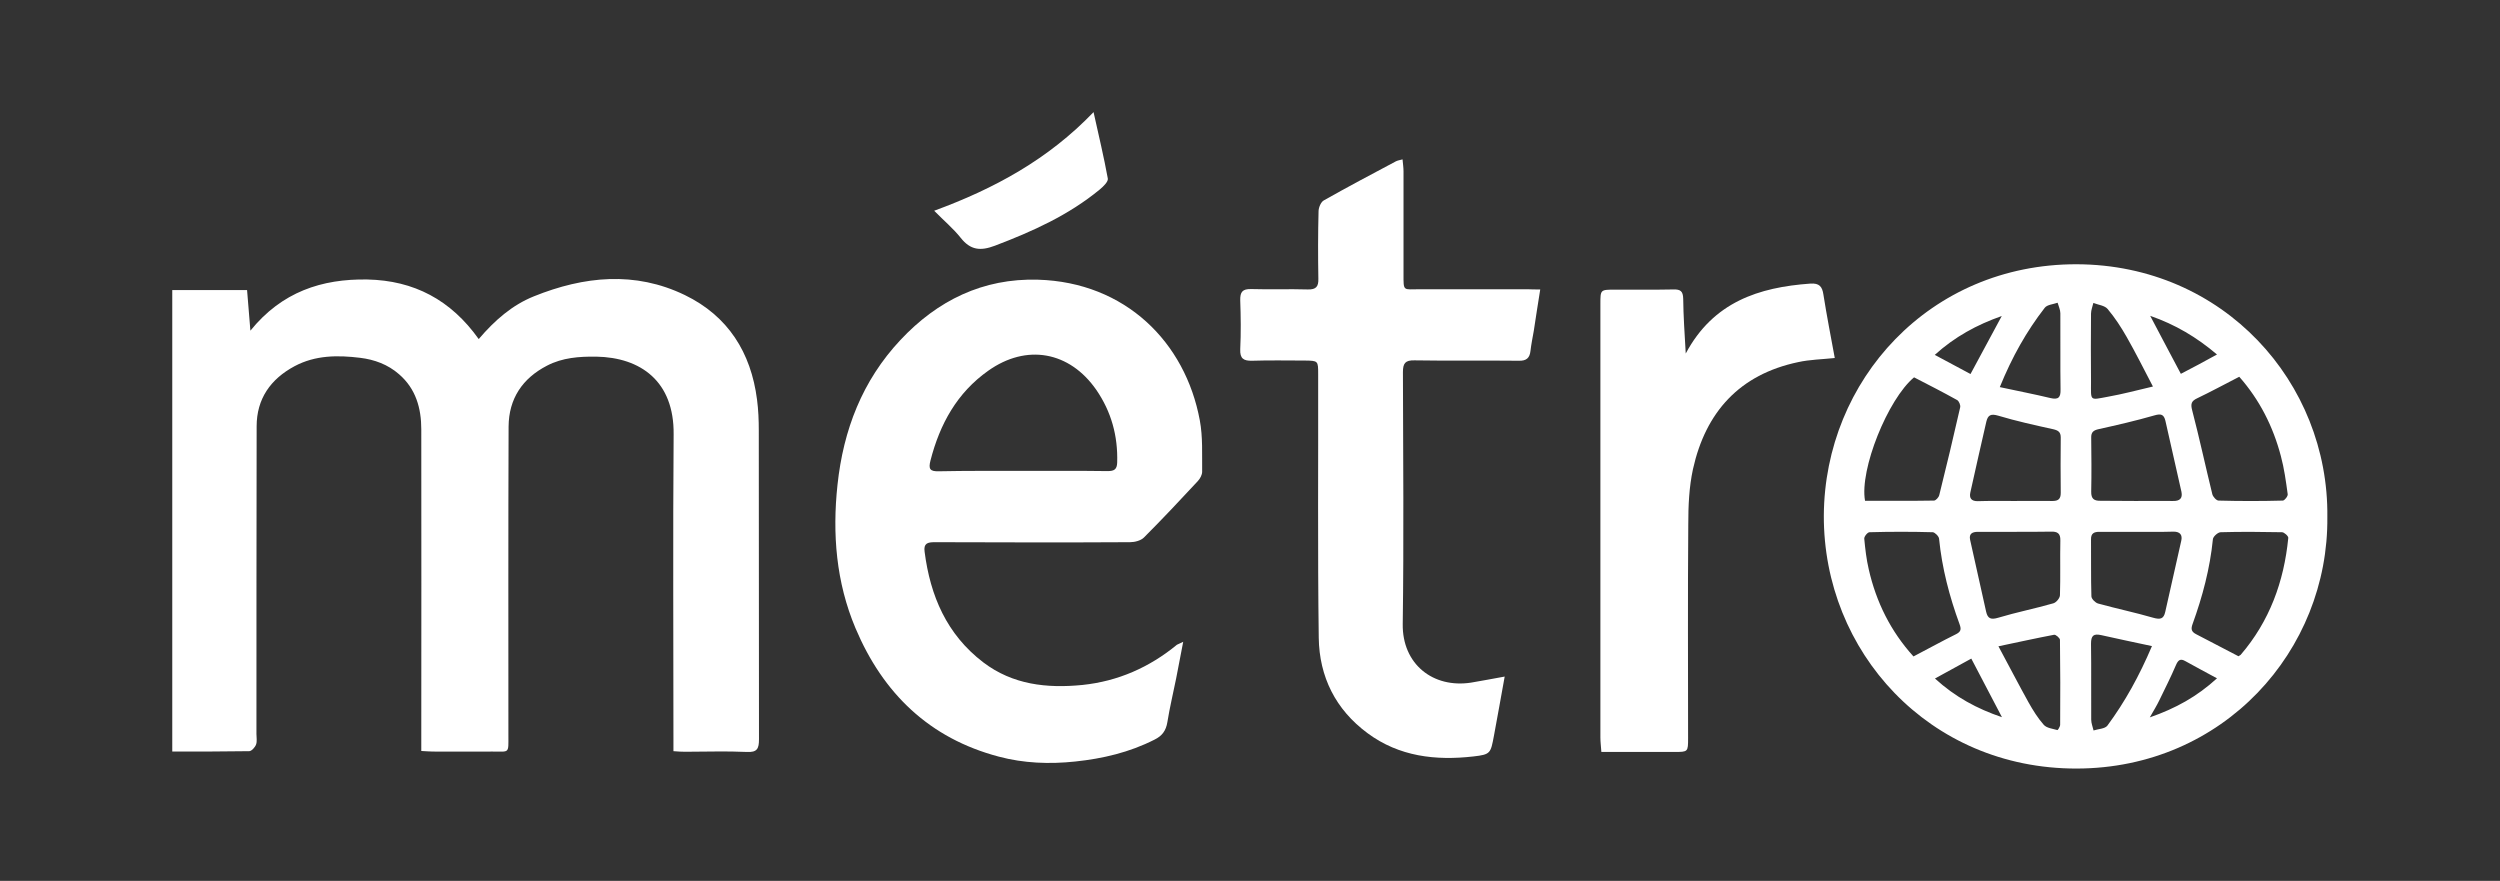 <?xml version="1.0" encoding="utf-8"?>
<!-- Generator: Adobe Illustrator 22.1.0, SVG Export Plug-In . SVG Version: 6.00 Build 0)  -->
<svg version="1.1" id="Layer_1" xmlns="http://www.w3.org/2000/svg" xmlns:xlink="http://www.w3.org/1999/xlink" x="0px" y="0px"
	 viewBox="0 0 1280 451" style="enable-background:new 0 0 1280 451;" xml:space="preserve">
<rect x="0" y="0" width="1280" height="451" fill="#333333" stroke="none"/>
<style type="text/css">
	.st0{fill:#FFFFFF;}
</style>
<g>
	<path class="st0" d="M245.1,173.6c8.2-9.6,17.1-17.4,28.3-21.9c25.6-10.3,51.7-13,77.3-0.6c22,10.7,33.8,29.3,36.9,53.5
		c0.7,5.3,0.9,10.6,0.9,15.9c0.1,52.7,0,105.3,0.1,158c0,4.8-0.9,6.8-6.3,6.5c-10.5-0.5-21-0.1-31.5-0.1c-1.8,0-3.6-0.1-6-0.3
		c0-2.5,0-4.6,0-6.7c0-51.8-0.3-103.7,0.1-155.5c0.3-27.2-16.9-39.4-39.6-39.8c-8.8-0.1-17.3,0.5-25.2,4.6
		c-12.6,6.5-19.6,16.9-19.7,31.2c-0.2,52.7-0.1,105.3-0.1,158c0,9.6,0.7,8.4-8.2,8.4c-10.2,0.1-20.3,0-30.5,0
		c-1.8,0-3.6-0.2-5.9-0.3c0-2.5,0-4.6,0-6.7c0-52.7,0.1-105.3,0-158c0-10.8-2.8-20.8-11.4-28.2c-5.7-5-12.6-7.5-19.9-8.4
		c-11.5-1.4-22.9-1.4-33.6,4.3c-12.3,6.6-19.4,16.7-19.4,30.8c-0.1,52.5-0.1,105-0.1,157.5c0,1.8,0.4,3.8-0.2,5.4
		c-0.5,1.4-2.3,3.4-3.5,3.4c-13,0.2-26,0.2-39.4,0.2c0-78.8,0-157.4,0-236.3c12.5,0,25.1,0,38.3,0c0.5,6.4,1,12.8,1.7,20.8
		c16.1-19.9,36.6-26.6,59.9-26.2C211.9,143.6,230.8,153.5,245.1,173.6z"/>
	<path class="st0" d="M1191.6,264.7c0.7,68.3-53.1,128.7-128.4,128.8c-75.6,0.1-129.7-60-129.4-129.6
		c0.4-69.1,54.1-128.7,129.4-128.6C1138.5,135.5,1192.4,195.9,1191.6,264.7z M1146.5,192.9c-7.6,3.9-14.4,7.6-21.5,11
		c-3,1.4-3.5,2.8-2.6,6.2c3.7,14.2,6.8,28.6,10.3,42.9c0.3,1.3,2.1,3.3,3.2,3.3c11,0.3,21.9,0.3,32.9,0c0.9,0,2.7-2.3,2.5-3.3
		c-0.9-6.6-1.8-13.2-3.5-19.5C1163.8,218.3,1156.9,204.7,1146.5,192.9z M1146.1,336c0.5-0.4,0.9-0.5,1.1-0.7
		c14.8-17.2,22.2-37.5,24.4-59.9c0.1-0.9-2.1-2.9-3.2-2.9c-10.5-0.2-21-0.3-31.4,0c-1.4,0-3.9,2.2-4,3.6c-1.5,15-5.3,29.3-10.4,43.4
		c-0.9,2.5-0.7,3.9,1.8,5.2C1131.4,328.3,1138.6,332.1,1146.1,336z M980,193.2c-13.4,11.1-28,47.3-25.1,63.2
		c11.7,0,23.5,0.1,35.3-0.1c0.9,0,2.4-1.6,2.7-2.8c3.7-14.9,7.3-29.9,10.7-44.9c0.3-1.1-0.6-3.3-1.6-3.8
		C994.8,200.8,987.4,197,980,193.2z M979.7,336.1c7.7-4,14.7-7.9,21.8-11.4c2.6-1.3,2.7-2.6,1.8-5.1c-5.2-14.2-9-28.7-10.5-43.8
		c-0.1-1.2-2.1-3.2-3.2-3.3c-10.8-0.3-21.6-0.3-32.4,0c-1,0-2.8,2.2-2.7,3.3c0.5,5.3,1.1,10.6,2.3,15.7
		C960.6,308.2,968,323.2,979.7,336.1z M1093.9,272.3c-6.3,0-12.7,0-19,0c-2.7,0-4.4,0.7-4.3,4c0.1,9.7-0.1,19.3,0.2,29
		c0,1.3,2,3.3,3.4,3.7c9.4,2.6,19,4.6,28.3,7.3c3.6,1,5.3,0.6,6.1-3c2.7-12.1,5.5-24.2,8.2-36.4c0.7-3-0.6-4.7-3.9-4.7
		C1106.6,272.4,1100.2,272.3,1093.9,272.3z M1093.5,256.5c6.3,0,12.6-0.1,19,0c3.5,0.1,5.1-1.3,4.4-4.7c-2.7-12.1-5.5-24.2-8.2-36.3
		c-0.8-3.4-2.3-3.8-5.7-2.8c-9.4,2.7-18.9,4.9-28.4,7c-2.8,0.6-4,1.6-3.9,4.5c0.1,9.1,0.2,18.3,0,27.4c-0.1,3.9,1.5,4.9,5,4.8
		C1081.5,256.4,1087.5,256.5,1093.5,256.5z M1031.7,272.3c-6.3,0-12.7,0-19,0c-2.8,0-4.7,0.9-4,4.1c2.7,12.3,5.5,24.5,8.2,36.8
		c0.8,3.5,2.4,4.2,6.1,3.1c9.3-2.8,18.9-4.7,28.3-7.4c1.5-0.4,3.4-2.7,3.4-4.2c0.3-9.3,0-18.6,0.2-28c0.1-3.7-1.6-4.6-4.8-4.5
		C1044,272.3,1037.9,272.3,1031.7,272.3z M1031.4,256.5c6.5,0,13-0.1,19.5,0c2.9,0,4.2-1,4.2-4.1c-0.1-9.5-0.1-19,0-28.4
		c0-2.7-1.2-3.6-3.7-4.2c-9.5-2.1-19.1-4.2-28.4-7c-3.8-1.1-5.2-0.2-6,3.1c-2.8,12.1-5.5,24.2-8.2,36.3c-0.6,2.8,0.5,4.4,3.7,4.4
		C1018.7,256.4,1025,256.5,1031.4,256.5z M1102.3,197.9c-4.8-9.2-8.9-17.4-13.4-25.3c-2.9-5.1-6.1-10-9.8-14.4
		c-1.5-1.8-4.8-2.1-7.3-3.1c-0.4,1.8-1.2,3.7-1.2,5.5c-0.1,11.7-0.1,23.3,0,35c0,9.9-0.9,9.3,8.8,7.5
		C1086.7,201.8,1093.8,199.9,1102.3,197.9z M1101.8,330.8c-9.2-2-17.6-3.7-25.9-5.6c-4-0.9-5.3,0.2-5.3,4.4c0.2,13,0,25.9,0.1,38.9
		c0,1.8,0.8,3.7,1.2,5.5c2.4-0.8,5.8-0.8,7.1-2.5C1088,359.3,1095.3,346.1,1101.8,330.8z M1023.9,198.2c9.2,2,17.6,3.6,25.9,5.6
		c4.2,1,5.3-0.4,5.2-4.4c-0.2-13,0-26-0.1-39c0-1.8-0.9-3.6-1.4-5.4c-2.3,0.8-5.4,1-6.6,2.6C1037.6,169.6,1030.2,182.7,1023.9,198.2
		z M1023.2,330.9c5.7,10.6,10.4,19.7,15.4,28.7c2.3,4.1,4.8,8.1,7.8,11.5c1.5,1.7,4.6,2,7,2.7c0.2,0.1,1.4-1.8,1.4-2.7
		c0.1-14.5,0.1-29-0.1-43.5c0-0.9-2.2-2.8-3-2.6C1042.7,326.7,1033.7,328.7,1023.2,330.9z M1009.3,337.2c-6.1,3.3-12,6.6-18.6,10.2
		c10.4,9.5,21.6,15.5,34.3,19.8C1019.8,357.2,1014.8,347.7,1009.3,337.2z M1135.1,347.3c-6-3.3-11.1-5.9-16.2-8.8
		c-2.6-1.5-3.7-0.5-4.8,2c-2.6,6.1-5.6,12-8.5,18c-1.3,2.7-2.9,5.3-4.9,8.8C1113.9,362.7,1124.8,356.7,1135.1,347.3z M1008.9,191.5
		c5.6-10.4,10.7-19.8,16-29.7c-12.8,4.5-24,10.6-34.3,19.9C997.2,185.2,1003,188.3,1008.9,191.5z M1135.1,181.5
		c-10.5-8.9-21.3-15.3-34.2-19.8c5.4,10.2,10.3,19.6,15.7,29.7C1122.7,188.3,1128.5,185.1,1135.1,181.5z"/>
	<path class="st0" d="M605.8,328.6c-1.3,6.8-2.4,12.7-3.6,18.7c-1.5,7.5-3.3,14.9-4.5,22.4c-0.7,4.4-2.7,7.1-6.6,9
		c-12.8,6.5-26.4,9.7-40.6,11.2c-13.2,1.4-26.3,0.9-39.1-2.5c-35.6-9.4-59.3-32.4-73.4-65.8c-9.9-23.5-11.9-48.2-9.2-73.4
		c3-28.1,12.7-53.3,32.2-74.1c19-20.3,42.3-31.7,70.4-30.9c44.8,1.3,75.5,32,82.9,72c1.6,8.5,1.1,17.5,1.2,26.3c0,1.6-1,3.5-2.2,4.8
		c-9.1,9.8-18.2,19.5-27.6,28.9c-1.6,1.6-4.7,2.4-7.1,2.4c-33.3,0.2-66.7,0.1-100,0c-3.7,0-5.8,0.6-5.2,4.9
		c2.9,22.6,11.3,42.3,30,56.6c15.1,11.5,32.6,13.4,50.8,11.6c18.2-1.9,34.3-9,48.4-20.6C603.3,329.7,604.1,329.5,605.8,328.6z
		 M523.6,241.1c14.5,0,29-0.1,43.5,0.1c3.3,0,4.8-0.8,4.9-4.4c0.4-13.6-3-26-10.7-37.2c-13.7-19.7-35.7-23.7-55.3-9.8
		c-16,11.3-24.8,27.3-29.6,46c-1.1,4.3-0.3,5.6,4.2,5.5C494.9,241,509.3,241.1,523.6,241.1z"/>
	<path class="st0" d="M788.6,148.2c-1.2,7.6-2.3,14.4-3.3,21.2c-0.6,3.4-1.3,6.8-1.7,10.3c-0.4,3.6-2.1,5.1-5.9,5
		c-17.8-0.2-35.7,0.1-53.5-0.2c-4.7-0.1-5.9,1.5-5.9,6c0.1,43,0.5,86-0.1,129c-0.3,20.6,15.6,33,35,30c5.5-0.9,11-2,17.2-3.1
		c-1.9,10.3-3.6,20.3-5.5,30.3c-1.7,9-1.7,9.6-10.5,10.6c-19.3,2.2-38,0.1-54.2-11.9c-16.4-12.1-24.7-28.9-25-48.8
		c-0.6-45-0.2-90-0.3-135c0-6.9,0-6.9-6.8-7c-9,0-18-0.2-27,0.1c-4.4,0.1-6.3-1.1-6.1-5.9c0.4-8.3,0.3-16.7,0-25
		c-0.1-4.3,1.1-5.9,5.6-5.8c9.7,0.3,19.3-0.1,29,0.2c4.3,0.1,5.5-1.5,5.4-5.5c-0.2-11.5-0.2-23,0.1-34.5c0-1.9,1.2-4.8,2.7-5.6
		c12.2-6.9,24.5-13.4,36.9-20c0.8-0.4,1.8-0.6,3.4-1c0.2,2.3,0.5,4.2,0.5,6.1c0,17.5,0,35,0,52.5c0,9.2-0.3,7.9,8.2,7.9
		c18.5,0,37,0,55.5,0C784.1,148.2,786,148.2,788.6,148.2z"/>
	<path class="st0" d="M863.1,181c14.1-26.4,37.4-33.9,63.8-35.8c4.6-0.3,6.1,1.5,6.7,5.7c1.7,10.8,3.8,21.5,5.8,32.4
		c-6.6,0.7-12.8,0.8-18.7,2.1c-30,6.3-47.4,25.5-53.9,54.8c-2,9.2-2.4,18.8-2.4,28.2c-0.3,36.5-0.1,73-0.1,109.5
		c0,7.1,0,7.1-7.1,7.1c-10.5,0-21,0-31.5,0c-1.8,0-3.6,0-5.8,0c-0.2-2.9-0.5-5.2-0.5-7.4c0-74,0-148,0-222c0-7.3,0-7.3,7.4-7.3
		c10,0,20,0.1,30-0.1c3.6-0.1,4.9,0.9,5,4.7C861.9,161.8,862.5,170.7,863.1,181z"/>
	<path class="st0" d="M478.3,107.9c30.8-11.3,58.4-26.3,81.6-50.5c2.7,12.2,5.3,23,7.3,34c0.3,1.6-2.3,4.1-4.1,5.6
		c-16,13.2-34.5,21.5-53.7,28.8c-7.4,2.8-12.5,2.3-17.5-4C488.2,117.1,483.4,113.1,478.3,107.9z"/>
</g>
</svg>
